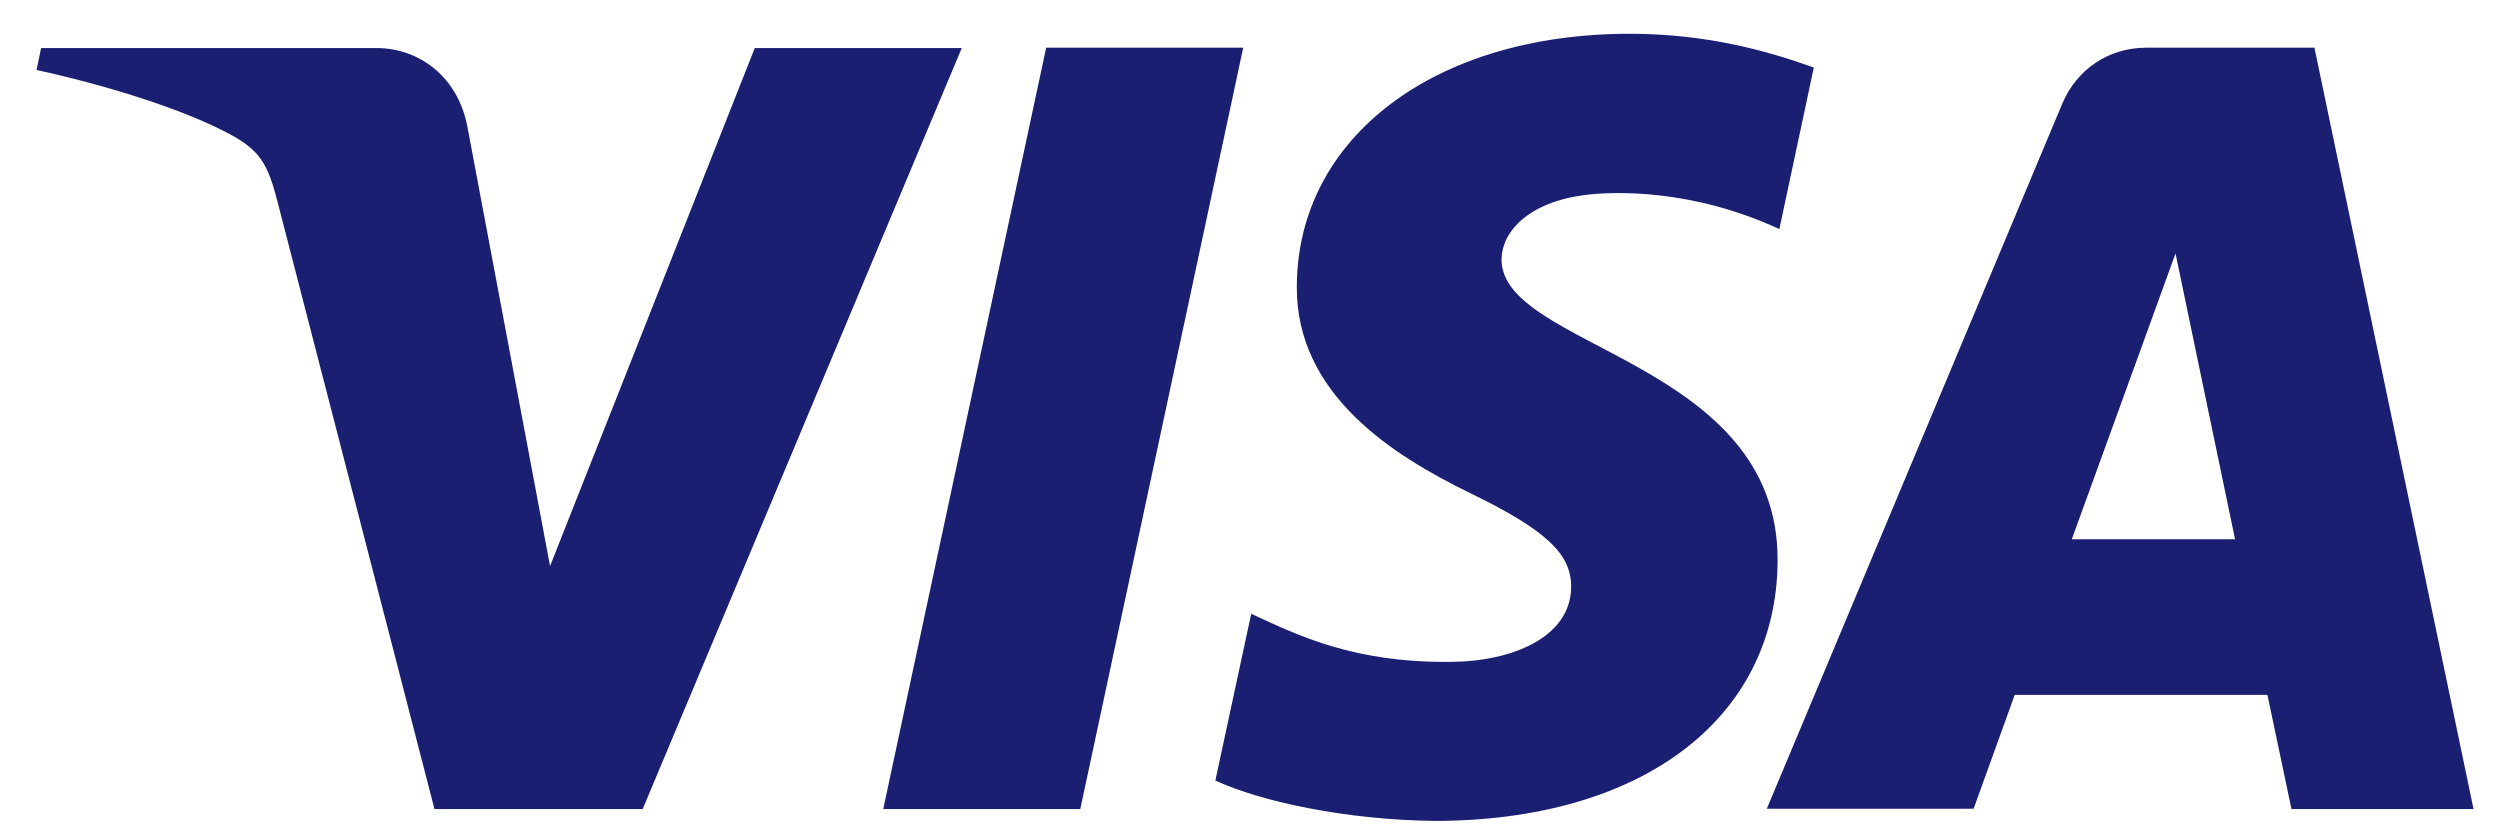 <?xml version="1.0" encoding="utf-8"?>
<!-- Generator: Adobe Illustrator 23.0.3, SVG Export Plug-In . SVG Version: 6.00 Build 0)  -->
<svg version="1.1" id="Layer_1" xmlns="http://www.w3.org/2000/svg" xmlns:xlink="http://www.w3.org/1999/xlink" x="0px" y="0px"
	 viewBox="0 0 71.81 24" style="enable-background:new 0 0 71.81 24;" xml:space="preserve">
<style type="text/css">
	.st0{fill:#1A1F71;}
</style>
<path class="st0" d="M27.63,1.37l-9.17,21.87h-5.98L7.97,5.79C7.7,4.72,7.46,4.32,6.63,3.87C5.27,3.13,3.02,2.44,1.05,2.01
	l0.13-0.63h9.63c1.23,0,2.33,0.82,2.61,2.23l2.38,12.65l5.88-14.88H27.63z M35.71,1.37l-4.68,21.87h-5.66l4.68-21.87H35.71z
	 M51.06,16.1c0.02-5.77-7.98-6.09-7.93-8.67c0.02-0.78,0.77-1.62,2.4-1.83c0.81-0.1,3.05-0.19,5.58,0.98l0.99-4.64
	c-1.36-0.49-3.11-0.97-5.29-0.97c-5.59,0-9.53,2.97-9.56,7.23c-0.04,3.15,2.81,4.9,4.95,5.95c2.21,1.07,2.94,1.76,2.93,2.72
	c-0.02,1.47-1.76,2.12-3.38,2.14c-2.85,0.05-4.49-0.77-5.81-1.38l-1.03,4.79c1.32,0.61,3.76,1.13,6.29,1.16
	C47.15,23.58,51.04,20.65,51.06,16.1L51.06,16.1z M65.82,23.24h5.23L66.48,1.37h-4.83c-1.09,0-2,0.63-2.41,1.6l-8.49,20.26h5.94
	l1.18-3.27h7.26L65.82,23.24z M59.51,15.49l2.98-8.21l1.71,8.21H59.51z"/>
</svg>
